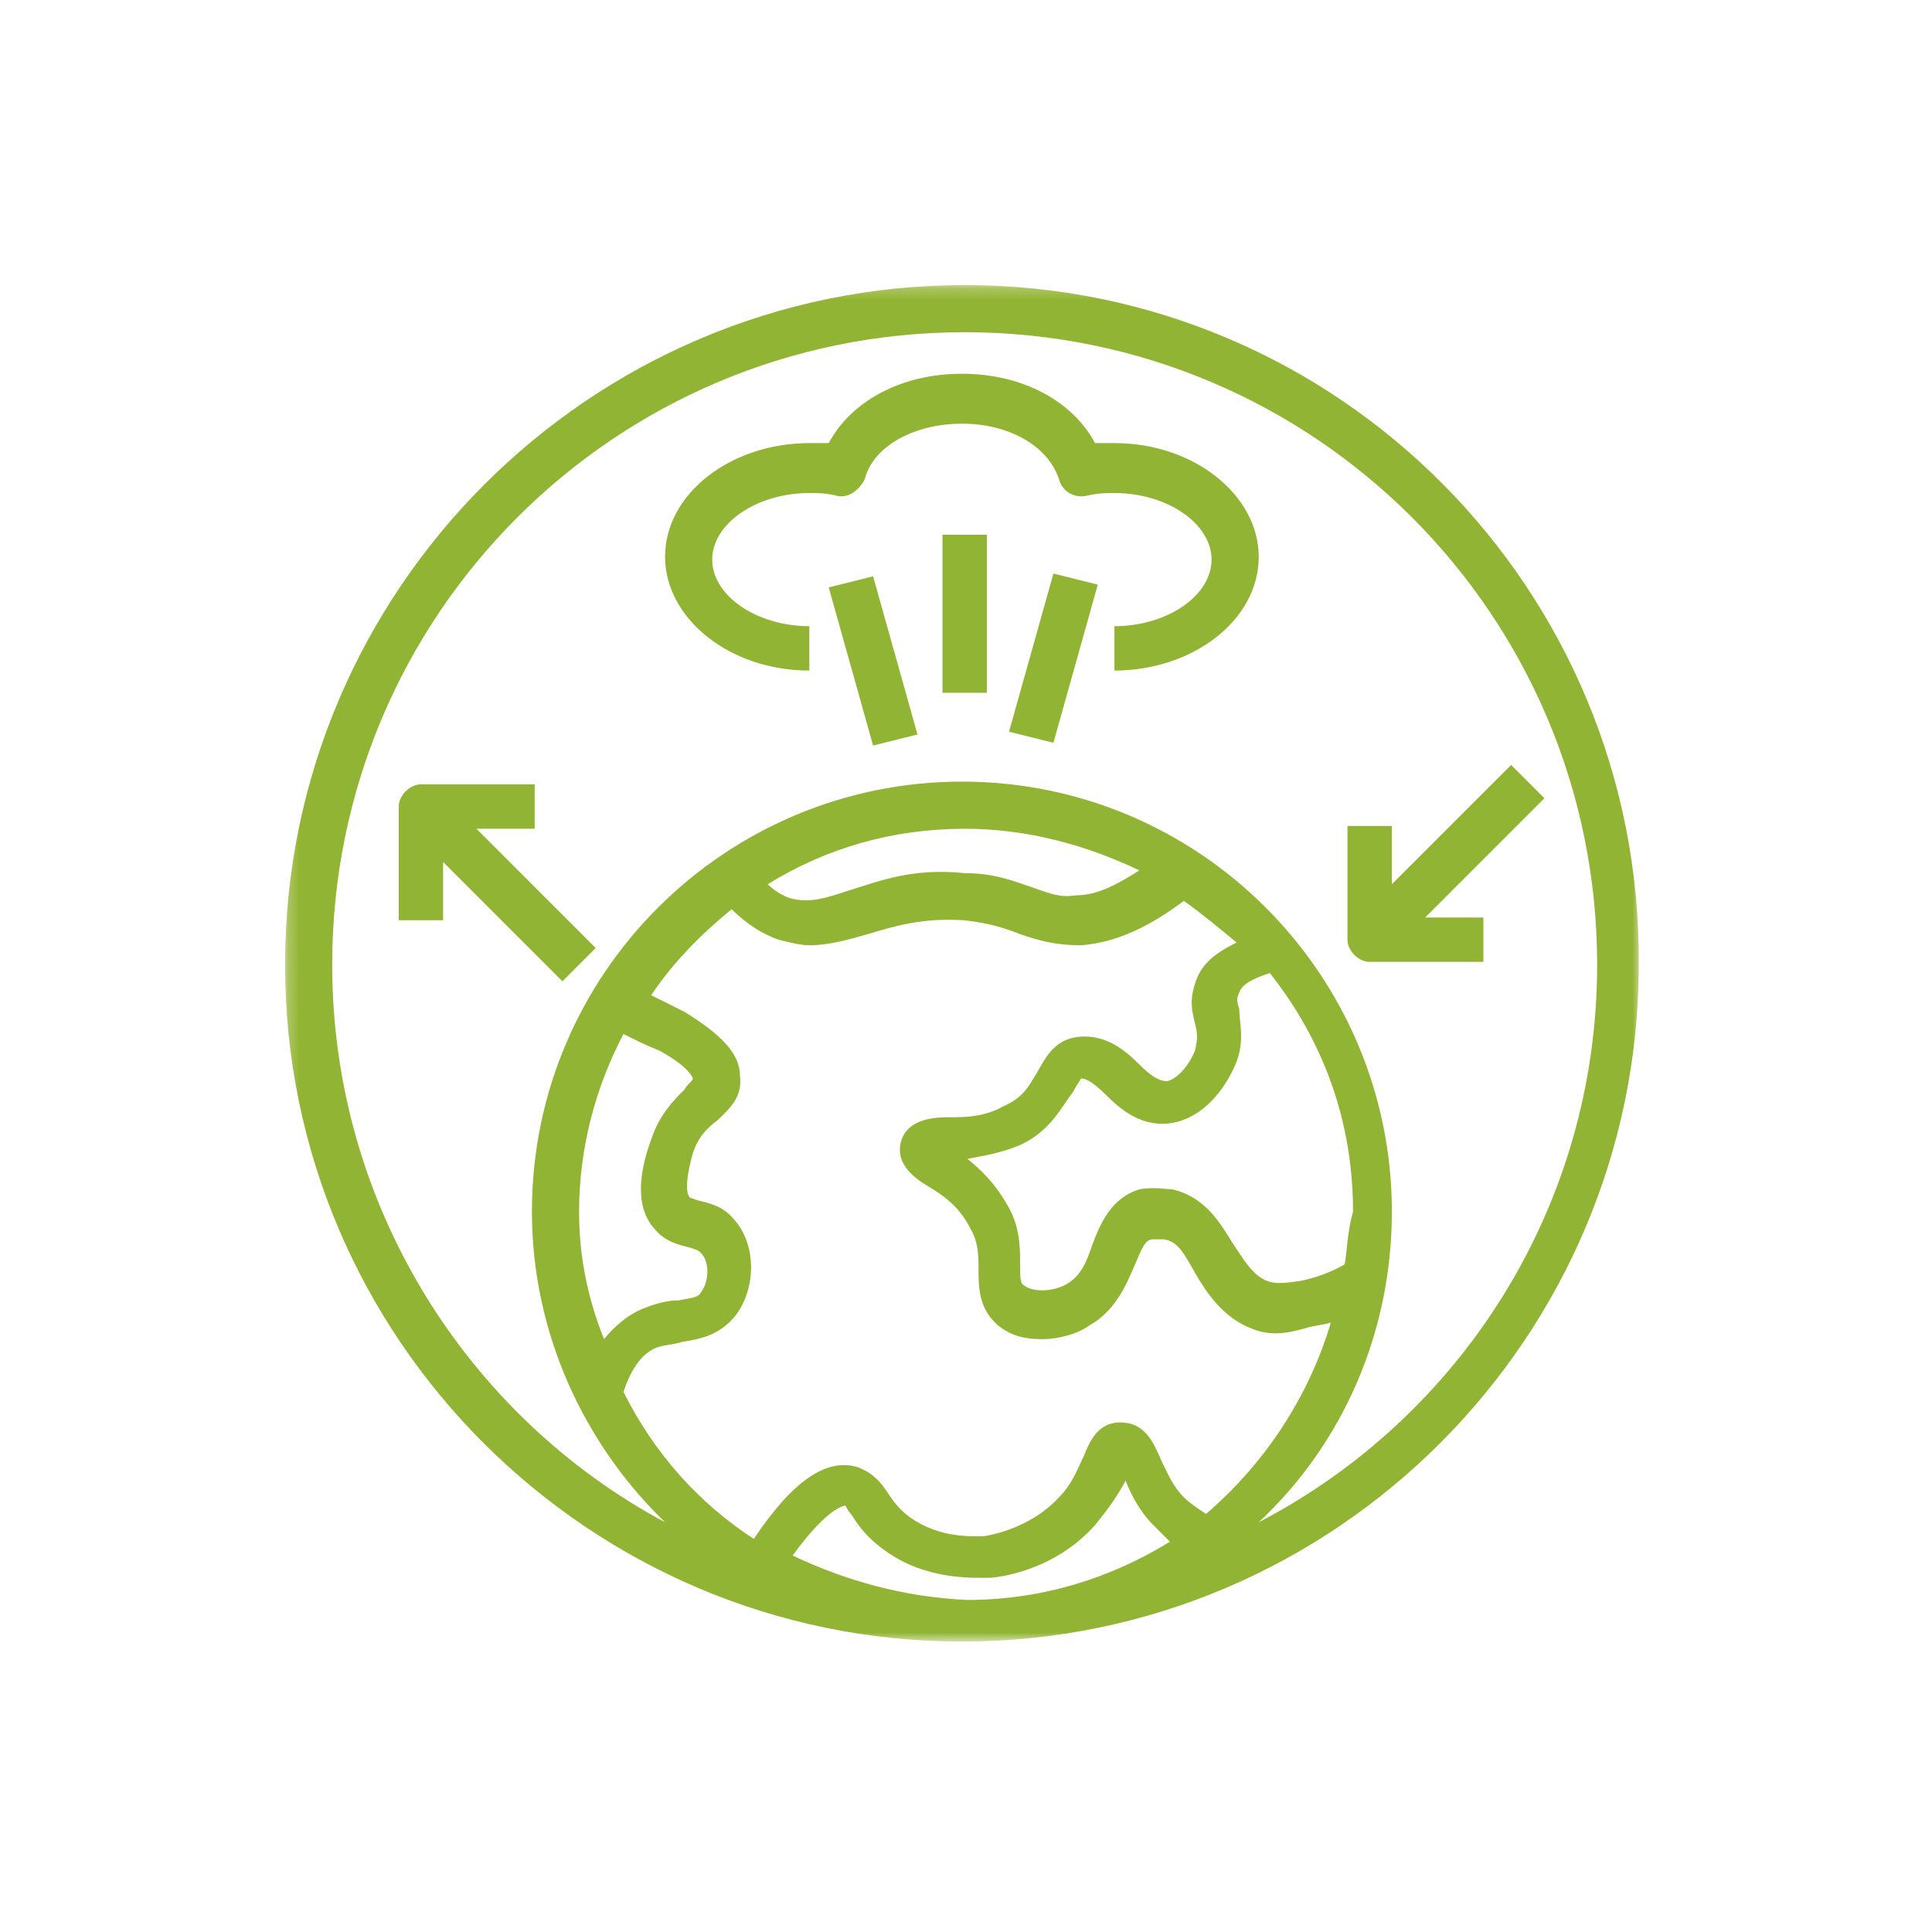 <svg xmlns="http://www.w3.org/2000/svg" width="171" height="171" viewBox="0 0 171 171" fill="none"><mask id="mask0_2900_10707" style="mask-type:luminance" maskUnits="userSpaceOnUse" x="25" y="25" width="121" height="121"><path d="M145.291 25.23H25.229V145.293H145.291V25.23Z" fill="white"></path></mask><g mask="url(#mask0_2900_10707)"><path d="M85.382 25.23C52.236 25.23 25.229 52.238 25.229 85.384C25.229 118.53 52.236 145.293 85.137 145.293C118.283 145.293 145.045 118.285 145.045 85.384C145.291 52.238 118.528 25.23 85.382 25.23ZM51.254 107.236C51.254 101.589 52.727 96.188 55.183 91.522C56.165 92.013 57.147 92.505 58.374 92.996C61.075 94.469 61.321 95.451 61.321 95.451C61.321 95.696 60.83 95.942 60.584 96.433C59.602 97.415 58.374 98.643 57.638 100.852C56.901 102.817 55.919 106.5 57.883 108.709C58.866 109.937 60.093 110.182 61.075 110.428C61.812 110.674 61.812 110.674 62.057 110.919C62.794 111.656 62.794 113.374 62.057 114.356C61.812 114.847 61.321 114.847 60.093 115.093C59.111 115.093 58.129 115.339 56.901 115.83C55.674 116.321 54.446 117.303 53.464 118.53C51.991 114.847 51.254 111.165 51.254 107.236ZM58.129 119.267C58.866 119.021 59.602 119.021 60.339 118.776C61.812 118.53 63.531 118.285 65.004 116.566C66.968 114.111 66.968 110.182 65.004 107.973C64.022 106.745 62.794 106.5 61.812 106.254C61.075 106.009 61.075 106.009 61.075 106.009C60.584 105.517 60.83 103.799 61.321 102.08C61.812 100.607 62.548 99.87 63.531 99.134C64.513 98.152 65.74 97.17 65.495 95.205C65.495 93.241 63.776 91.522 60.584 89.558C59.602 89.067 58.62 88.576 57.638 88.085C59.602 85.139 62.057 82.684 64.758 80.474C65.986 81.701 67.459 82.684 68.932 83.175C69.914 83.42 70.896 83.666 71.633 83.666C73.352 83.666 75.07 83.175 76.789 82.684C79.244 81.947 81.7 81.21 85.382 81.456C87.592 81.701 89.065 82.192 90.293 82.684C91.766 83.175 93.239 83.666 95.695 83.666C98.886 83.42 101.833 81.947 104.779 79.737C106.498 80.965 107.971 82.192 109.444 83.42C107.48 84.402 106.252 85.384 105.761 87.103C105.27 88.576 105.516 89.558 105.761 90.54C106.007 91.522 106.007 92.013 105.761 92.996C105.27 94.223 104.288 95.451 103.306 95.696C102.569 95.696 101.833 95.205 100.851 94.223C99.623 92.996 97.904 91.522 95.449 91.768C93.239 92.013 92.503 93.732 91.766 94.96C91.029 96.188 90.538 97.17 88.82 97.906C87.101 98.888 85.382 98.888 83.909 98.888C82.436 98.888 80.226 99.134 79.735 101.098C79.244 103.062 80.963 104.29 82.191 105.026C83.418 105.763 84.891 106.745 85.873 108.709C86.61 109.937 86.61 111.165 86.61 112.392C86.61 113.865 86.61 115.83 88.329 117.303C89.556 118.285 90.784 118.53 92.257 118.53C93.73 118.53 95.449 118.039 96.431 117.303C98.641 116.075 99.623 113.865 100.359 112.147C101.096 110.428 101.342 109.691 102.078 109.691C102.324 109.691 102.815 109.691 103.06 109.691C104.288 109.937 104.779 110.919 105.761 112.638C106.743 114.356 108.216 116.566 110.672 117.548C112.39 118.285 113.863 118.039 115.582 117.548C116.319 117.303 117.055 117.303 117.792 117.057C115.828 123.686 111.899 129.579 106.743 133.998C106.007 133.507 105.27 133.016 104.779 132.525C103.797 131.543 103.306 130.316 102.815 129.333C102.078 127.615 101.342 125.896 99.132 125.896C97.168 125.896 96.431 127.615 95.94 128.842C95.449 129.825 94.958 131.298 93.73 132.525C91.029 135.472 87.101 135.963 87.101 135.963C86.119 135.963 83.173 136.208 80.472 134.244C79.49 133.507 78.999 132.771 78.508 132.034C78.017 131.298 77.28 130.316 75.807 129.825C73.106 129.088 70.16 131.052 66.722 136.208C61.812 133.016 57.883 128.597 55.183 123.195C55.919 120.986 56.901 119.758 58.129 119.267ZM67.95 78.264C73.106 75.072 78.999 73.354 85.382 73.354C91.029 73.354 96.186 74.827 100.851 77.037C98.886 78.264 97.168 79.246 95.203 79.246C93.73 79.492 92.748 79.001 91.275 78.51C89.802 78.019 88.083 77.282 85.382 77.282C80.717 76.791 77.771 78.019 75.316 78.755C73.106 79.492 71.633 79.983 69.914 79.492C69.178 79.246 68.441 78.755 67.95 78.264ZM119.019 111.901C117.792 112.638 116.319 113.129 115.091 113.374C113.372 113.62 112.881 113.62 112.145 113.374C110.917 112.883 110.181 111.656 109.198 110.182C107.971 108.218 106.743 106.009 103.797 105.272C103.306 105.272 102.078 105.026 100.851 105.272C98.395 106.009 97.413 108.218 96.677 110.182C96.186 111.656 95.695 112.883 94.467 113.62C93.239 114.356 91.52 114.356 90.784 113.865C90.293 113.62 90.293 113.374 90.293 111.901C90.293 110.428 90.293 108.464 89.065 106.5C88.083 104.781 86.856 103.553 85.628 102.571C86.856 102.326 88.574 102.08 90.293 101.344C92.994 100.116 93.976 97.906 94.958 96.678C95.203 96.188 95.695 95.451 95.695 95.451C96.186 95.451 96.922 95.942 97.904 96.924C99.132 98.152 101.096 99.87 103.797 99.379C106.498 98.888 108.462 96.433 109.444 93.978C110.181 92.013 109.689 90.54 109.689 89.313C109.444 88.576 109.444 88.331 109.689 87.84C109.935 87.103 110.917 86.612 112.39 86.121C117.055 92.013 119.756 99.134 119.756 107.236C119.265 108.955 119.265 110.428 119.019 111.901ZM70.16 137.681C73.352 133.262 74.825 133.262 74.825 133.262C74.825 133.262 75.07 133.753 75.316 133.998C75.807 134.735 76.543 135.963 78.262 137.19C81.945 139.891 86.119 139.646 87.592 139.646C88.083 139.646 93.239 139.155 96.922 134.981C98.15 133.507 99.132 132.034 99.623 131.052C100.114 132.28 100.851 133.753 102.078 134.981C102.569 135.472 103.06 135.963 103.551 136.454C98.395 139.646 92.257 141.61 85.628 141.61C79.981 141.364 74.825 139.891 70.16 137.681ZM111.408 134.735C118.774 127.86 123.193 118.039 123.193 107.236C123.193 86.366 106.252 69.18 85.137 69.18C64.267 69.18 47.08 86.121 47.08 107.236C47.08 118.039 51.745 127.86 58.866 134.735C41.433 125.405 29.402 106.745 29.402 85.384C29.402 54.448 54.446 29.404 85.382 29.404C116.319 29.404 141.362 54.448 141.362 85.384C141.362 106.745 129.332 125.405 111.408 134.735Z" fill="#92B434"></path></g><path d="M136.696 70.651L133.75 67.705L123.192 78.263V73.107H119.264V83.173C119.264 84.155 120.246 85.137 121.228 85.137H131.294V81.209H126.138L136.696 70.651Z" fill="#92B434"></path><path d="M47.324 73.35V69.422H37.257C36.275 69.422 35.293 70.404 35.293 71.386V81.453H39.221V76.297L49.779 86.854L52.725 83.908L42.168 73.35H47.324Z" fill="#92B434"></path><path d="M98.64 39.218C98.149 39.218 97.658 39.218 96.922 39.218C94.958 35.535 90.538 33.08 85.136 33.08C79.735 33.08 75.316 35.535 73.351 39.218C72.86 39.218 72.124 39.218 71.633 39.218C64.758 39.218 58.865 43.638 58.865 49.285C58.865 54.686 64.512 59.351 71.633 59.351V55.423C66.968 55.423 63.039 52.722 63.039 49.53C63.039 46.339 66.968 43.638 71.633 43.638C72.369 43.638 73.106 43.638 74.088 43.883C75.07 44.129 76.052 43.392 76.543 42.41C77.28 39.464 80.963 37.499 85.136 37.499C89.311 37.499 92.748 39.464 93.73 42.41C93.975 43.392 94.958 44.129 96.185 43.883C97.167 43.638 97.904 43.638 98.64 43.638C103.305 43.638 107.234 46.339 107.234 49.53C107.234 52.722 103.305 55.423 98.64 55.423V59.351C105.515 59.351 111.408 54.932 111.408 49.285C111.408 43.883 105.761 39.218 98.64 39.218Z" fill="#92B434"></path><path d="M83.418 47.326H87.346V61.321H83.418V47.326Z" fill="#92B434"></path><path d="M89.309 64.761L93.237 50.766L97.165 51.748L93.237 65.743L89.309 64.761Z" fill="#92B434"></path><path d="M73.349 51.992L77.277 51.01L81.206 65.005L77.277 65.987L73.349 51.992Z" fill="#92B434"></path></svg>